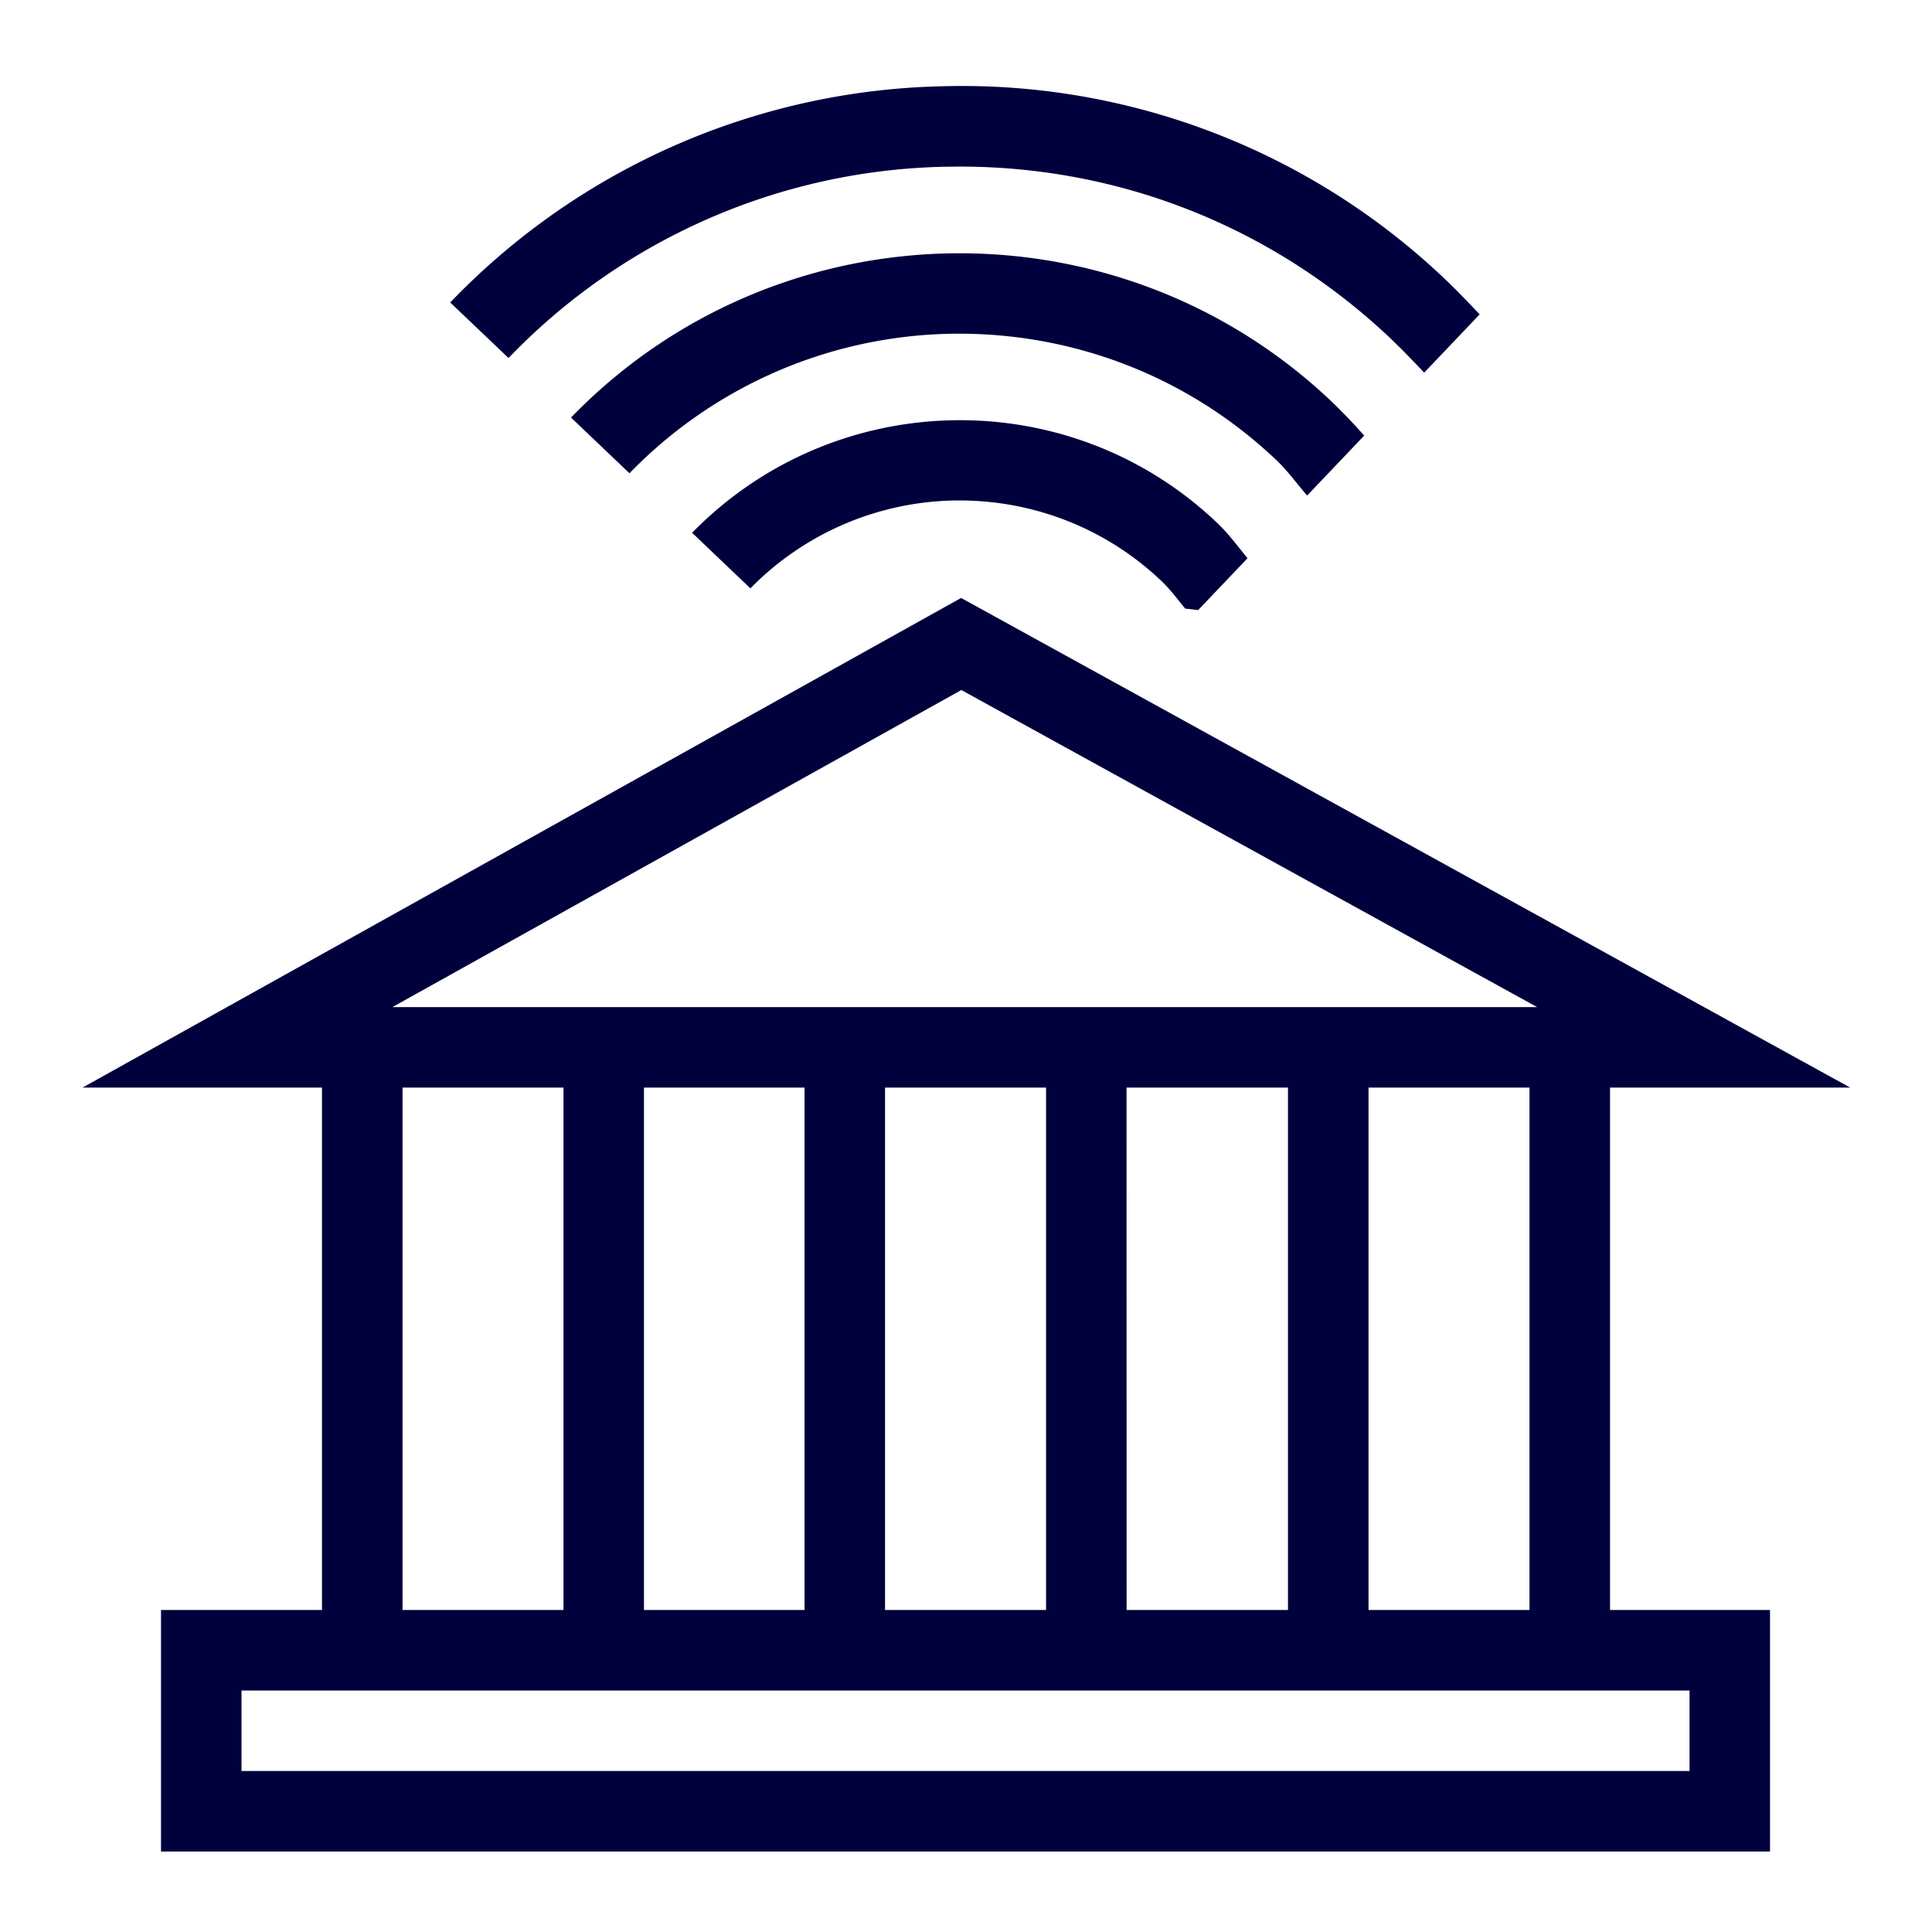 <?xml version="1.0" encoding="UTF-8"?>
<svg xmlns="http://www.w3.org/2000/svg" xml:space="preserve" x="0" y="0" version="1.1" viewBox="0 0 32 32"><path d="M26.667 18.014h3.978l-14.726-8.11-14.552 8.11h3.966v8.653H2.667v4h26.65v-4h-2.65zm-1.334 8.653h-2.666v-8.653h2.666zm-12.007 0h-2.66v-8.653h2.66zm1.333-8.653h2.667v8.653h-2.667zm4 0h2.674v8.653H18.66zm-2.736-6.585 9.537 5.252H6.499zm-9.256 6.585h2.666v8.653H6.667zM27.984 28v1.333H4V28zM11.464 8.825l.965.92a4.85 4.85 0 0 1 3.462-1.456c1.204 0 2.411.443 3.35 1.338.147.14.263.3.389.453l.215.025.818-.859c-.163-.198-.312-.404-.503-.585-2.453-2.336-6.334-2.252-8.697.164m10.187-.617.945-.993a9 9 0 0 0-.53-.555c-3.556-3.387-9.195-3.266-12.607.256l.968.923a7.6 7.6 0 0 1 5.464-2.312c1.89 0 3.782.696 5.256 2.099.189.18.336.388.504.582m-6.016-5.446.26-.003c2.678 0 5.21 1.012 7.157 2.865.19.182.364.365.538.548l.919-.965c-.176-.184-.347-.367-.538-.549a11.6 11.6 0 0 0-8.369-3.229A11.64 11.64 0 0 0 7.457 5.01l.966.92a10.31 10.31 0 0 1 7.212-3.168" style="fill: #00003c;"/></svg>
